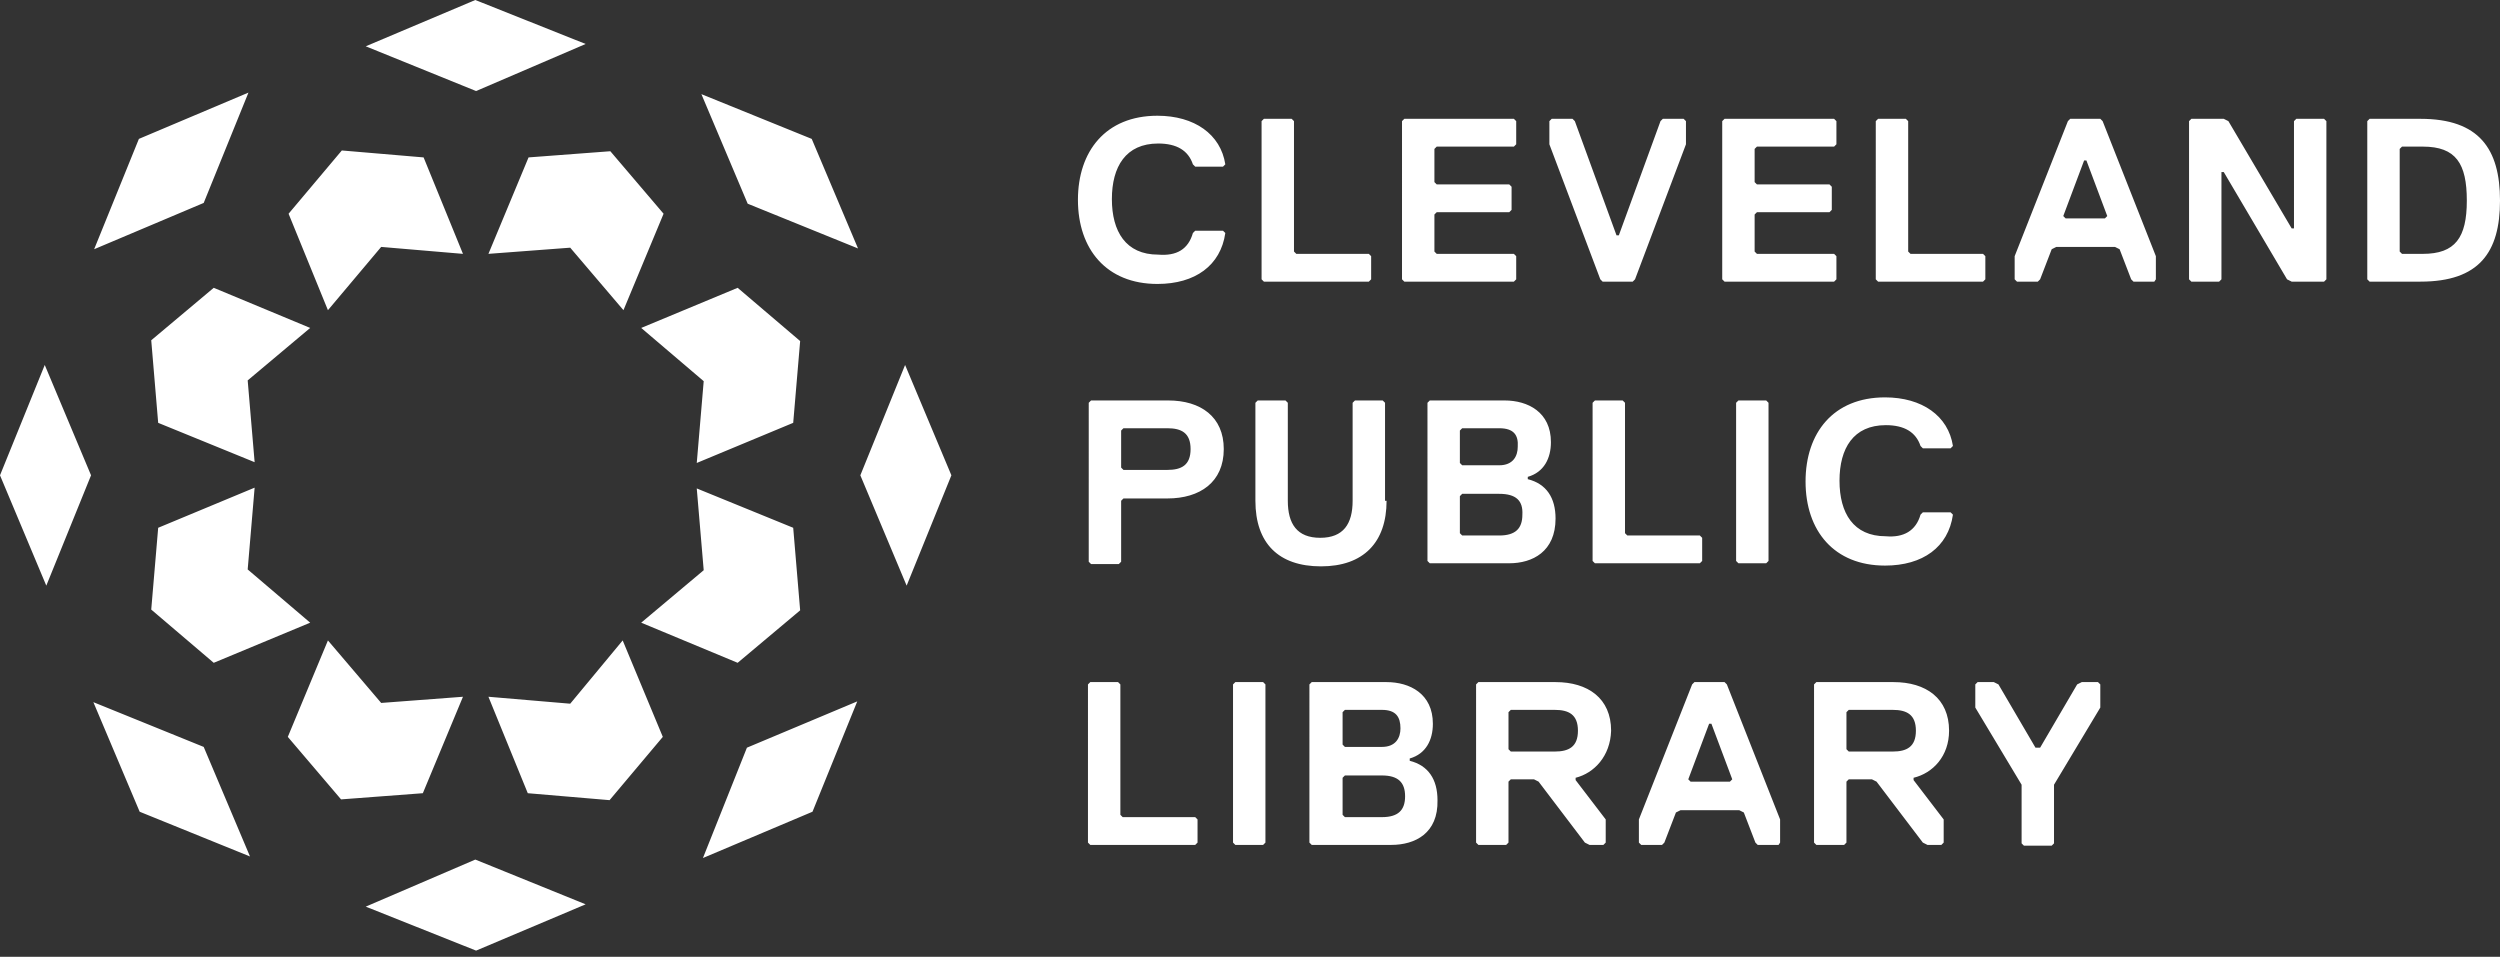 <svg xmlns="http://www.w3.org/2000/svg" width="324" height="124" fill="none" viewBox="0 0 324 124"><rect x="0" y="0" width="324" height="124" fill="#333333" stroke="none"/><path fill="#FFF" d="m154.6 30.2.3-.3h3.6l.3.3c-.6 4.2-3.9 6.6-8.8 6.6-6.6 0-10.3-4.5-10.3-10.9 0-6.3 3.6-10.9 10.3-10.9 4.8 0 8.2 2.4 8.8 6.3l-.3.3h-3.6l-.3-.3q-.9-2.7-4.5-2.7c-4.2 0-6 3-6 7.2s1.8 7.2 6 7.2c2.4.2 3.9-.7 4.5-2.8M177.4 36.5h-13.6l-.3-.3V15.7l.3-.3h3.6l.3.3v16.9l.3.3h9.4l.3.3v3zM196.2 36.5H182l-.3-.3V15.7l.3-.3h14.2l.3.3v3l-.3.3h-10l-.3.3v4.3l.3.3h9.4l.3.3v3l-.3.3h-9.4l-.3.3v4.8l.3.3h10l.3.3v3zM211.9 36.2l-.3.3h-3.9l-.3-.3-6.6-17.5v-3l.3-.3h2.7l.3.3 5.4 14.8h.3l5.4-14.8.3-.3h2.7l.3.3v3zM237.7 36.5h-14.2l-.3-.3V15.7l.3-.3h14.2l.3.3v3l-.3.3h-10l-.3.3v4.3l.3.3h9.4l.3.3v3l-.3.3h-9.4l-.3.3v4.8l.3.3h10l.3.3v3zM257 36.5h-13.6l-.3-.3V15.7l.3-.3h3.6l.3.3v16.9l.3.3h9.4l.3.3v3zM279.2 36.5h-2.7l-.3-.3-1.5-3.9-.6-.3h-7.6l-.6.3-1.5 3.9-.3.3h-2.7l-.3-.3v-3l6.9-17.5.3-.3h3.9l.3.3 6.9 17.5v3zm-8.8-15.7h-.3l-2.7 7.2.3.3h5.1l.3-.3zM284 15.4h4.2l.6.3 8.2 13.9h.3V15.7l.3-.3h3.6l.3.3v20.5l-.3.3H297l-.6-.3-8.2-13.9h-.3v13.9l-.3.3H284l-.3-.3V15.7zM313.7 36.5h-6.6l-.3-.3V15.7l.3-.3h6.6c7.6 0 10.3 3.9 10.3 10.6s-2.7 10.5-10.3 10.5M314 19h-2.7l-.3.3v13.3l.3.3h2.7c4.2 0 5.7-2.1 5.7-6.9s-1.4-7-5.7-7M151.3 64.6h-5.7l-.3.3v7.9l-.3.3h-3.6l-.3-.3V52.2l.3-.3h10c4.2 0 7.2 2.1 7.2 6.3 0 4.3-3.1 6.4-7.3 6.4m0-9.1h-5.7l-.3.3v4.8l.3.3h5.7c1.8 0 3-.6 3-2.7s-1.2-2.7-3-2.7M179.7 64.9c0 5.4-3 8.5-8.5 8.5s-8.5-3-8.5-8.5V52.2l.3-.3h3.6l.3.3v12.7c0 3 1.2 4.8 4.2 4.8s4.2-1.8 4.2-4.8V52.2l.3-.3h3.6l.3.3v12.7zM195.6 73h-10.3l-.3-.3V52.2l.3-.3h9.7c3 0 6 1.5 6 5.4 0 2.1-.9 3.9-3 4.5v.3c2.4.6 3.6 2.4 3.6 5.1 0 4.3-3 5.8-6 5.8m-1.3-17.5h-4.8l-.3.3V60l.3.3h4.8c1.8 0 2.4-1.2 2.4-2.4.1-1.5-.5-2.4-2.4-2.4m0 8.5h-4.8l-.3.3v4.8l.3.3h4.8c2.1 0 3-.9 3-2.7.1-1.8-.8-2.7-3-2.7M220.3 73h-13.6l-.3-.3V52.2l.3-.3h3.6l.3.3v16.9l.3.3h9.4l.3.3v3zM228.9 73h-3.6l-.3-.3V52.2l.3-.3h3.6l.3.3v20.5zM248.9 66.7l.3-.3h3.6l.3.3c-.6 4.2-3.9 6.6-8.8 6.6-6.6 0-10.3-4.5-10.3-10.9 0-6.3 3.6-10.9 10.3-10.9 4.8 0 8.2 2.4 8.8 6.3l-.3.3h-3.6l-.3-.3q-.9-2.7-4.5-2.7c-4.2 0-6 3-6 7.2s1.8 7.2 6 7.2c2.3.2 3.9-.7 4.5-2.8M154.9 109.5h-13.6l-.3-.3V88.7l.3-.3h3.6l.3.3v16.9l.3.3h9.4l.3.3v3zM163.7 109.5h-3.6l-.3-.3V88.7l.3-.3h3.6l.3.3v20.5zM180.3 109.5H170l-.3-.3V88.7l.3-.3h9.7c3 0 6 1.5 6 5.4 0 2.1-.9 3.9-3 4.5v.3c2.4.6 3.6 2.4 3.6 5.1.1 4.3-2.9 5.8-6 5.8M179.1 92h-4.8l-.3.3v4.2l.3.3h4.8c1.8 0 2.4-1.2 2.4-2.4 0-1.5-.6-2.4-2.4-2.4m0 8.5h-4.8l-.3.3v4.8l.3.3h4.8c2.1 0 3-.9 3-2.7s-.9-2.7-3-2.7M204.2 100.8v.3l3.9 5.1v3l-.3.3H206l-.6-.3-6-7.9-.6-.3h-3l-.3.3v7.9l-.3.3h-3.6l-.3-.3V88.7l.3-.3h10c4.2 0 7.2 2.1 7.2 6.3-.1 3.3-2.2 5.5-4.6 6.1m-2.7-8.8h-5.7l-.3.3v4.8l.3.3h5.7c1.8 0 3-.6 3-2.7s-1.2-2.7-3-2.7M230.5 109.5h-2.7l-.3-.3-1.5-3.9-.6-.3h-7.6l-.6.3-1.5 3.9-.3.3h-2.7l-.3-.3v-3l6.9-17.5.3-.3h3.9l.3.3 6.9 17.5v3zm-8.7-15.7h-.3l-2.7 7.2.3.3h5.1l.3-.3zM248 100.8v.3l3.9 5.1v3l-.3.3h-1.8l-.6-.3-6-7.9-.6-.3h-3l-.3.3v7.9l-.3.3h-3.6l-.3-.3V88.7l.3-.3h10c4.2 0 7.2 2.1 7.2 6.3 0 3.3-2.1 5.5-4.6 6.1m-2.7-8.8h-5.7l-.3.3v4.8l.3.3h5.7c1.8 0 3-.6 3-2.7s-1.2-2.7-3-2.7M266.2 101.7v7.6l-.3.3h-3.6l-.3-.3v-7.6l-6-10v-3l.3-.3h2.1l.6.3 4.8 8.2h.6l4.8-8.2.6-.3h2.1l.3.3v3zM61.6 0l14.3 5.7-14.2 6.1L47.4 6zM61.6 111.4l14.3 5.8-14.2 6-14.3-5.7zM18 18l14.2-6-5.8 14.3-14.2 6zM96.8 96.9l14.3-6-5.8 14.3-14.2 6zM0 61.6l5.8-14.3 6 14.3L6 75.9zM111.5 61.6l5.8-14.3 6 14.3-5.8 14.3zM18.1 105.2l-6-14.2 14.3 5.8 6 14.2zM96.9 26.4l-6-14.2 14.3 5.8 6 14.2zM80.8 40.2l-6.9-8.1-10.6.8 5.2-12.5 10.6-.8 6.9 8.1zM42.5 83l6.9 8.1 10.6-.8-5.2 12.5-10.6.8-6.9-8.1zM60 32.9 49.4 32l-6.9 8.2-5.1-12.5 6.9-8.2 10.6.9zM63.3 90.3l10.6.9 6.8-8.2 5.2 12.5-6.9 8.2-10.6-.9zM40.2 42.5l-8.1 6.8.9 10.6-12.5-5.1-.9-10.7 8.1-6.8zM83.1 80.7l8.1-6.8-.9-10.6 12.5 5.1.9 10.7-8.1 6.8zM33 63.2l-.9 10.6 8.1 6.9-12.5 5.2-8.1-6.9.9-10.6zM90.3 60l.9-10.6-8.1-6.9 12.5-5.2 8.1 6.9-.9 10.6z"/></svg>